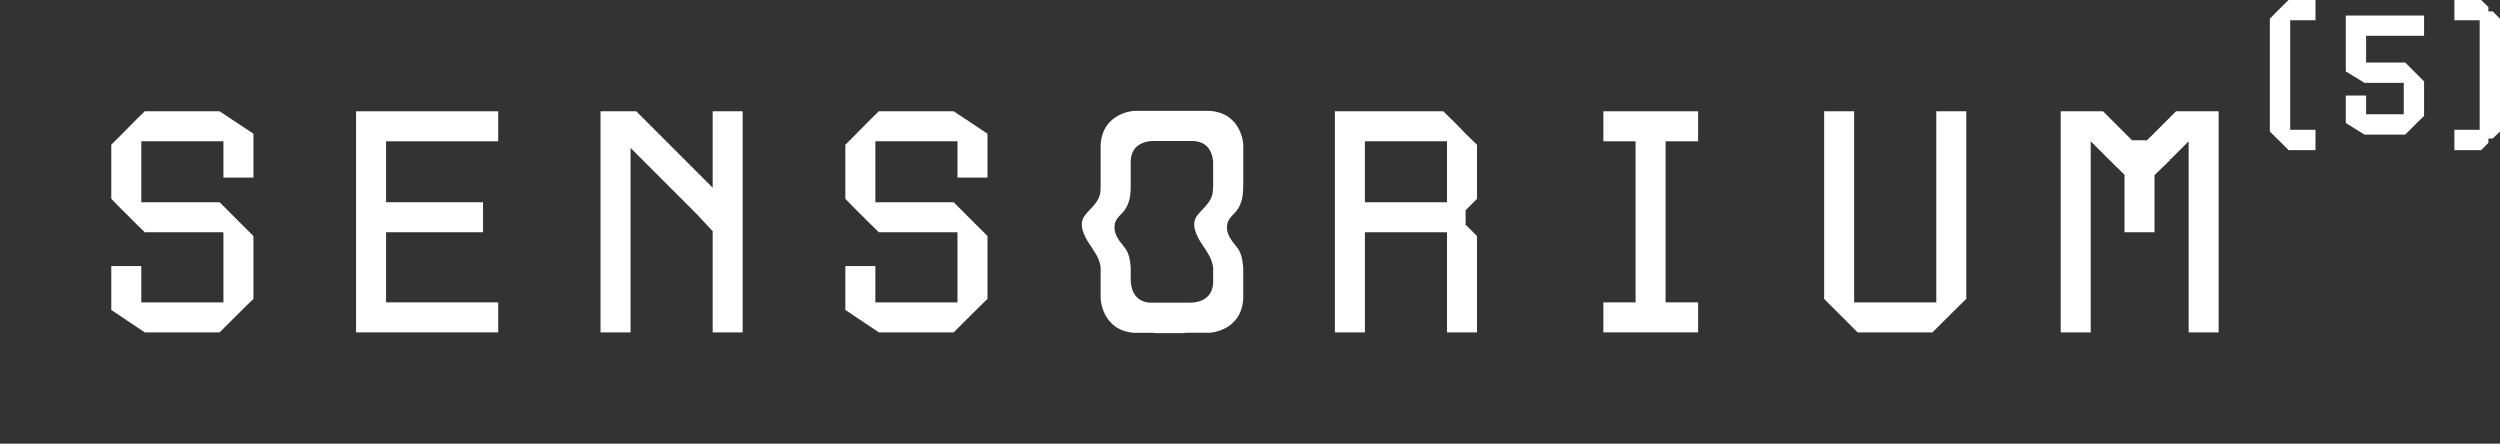 <?xml version="1.0" encoding="UTF-8"?>
<svg id="Layer_1" xmlns="http://www.w3.org/2000/svg" version="1.1" viewBox="0 0 1056.73 187.53">
  <rect x="0" y="0" width="1056.73" height="187.53" fill="#333333" stroke="none"/>
  <g>
    <polygon fill="#ffffff" points="1053.65 4.83 1051.83 4.83 1051.83 3 1048.74 0 1037.45 0 1037.45 8.58 1048.14 8.58 1048.14 54.87 1037.45 54.87 1037.45 63.46 1048.75 63.46 1051.83 60.38 1051.83 58.56 1053.64 58.56 1056.73 55.56 1056.73 7.91 1053.65 4.83"/>
    <polygon fill="#ffffff" points="978.74 8.58 978.74 0 967.37 0 964.42 2.87 964.42 2.87 962.46 4.83 959.45 7.92 959.45 55.55 959.49 55.58 959.42 55.57 964.69 60.78 967.36 63.46 978.74 63.46 978.74 54.87 968.04 54.87 968.04 8.58 978.74 8.58"/>
    <polygon fill="#ffffff" points="1024.64 15.14 1024.64 6.56 991.55 6.56 991.55 30.19 999.47 35.02 1016.05 35.02 1016.05 48.31 1000.13 48.31 1000.13 40.38 991.55 40.38 991.55 52 999.46 56.9 1016.66 56.9 1019.38 54.18 1019.38 54.18 1021.69 51.86 1024.64 49 1024.64 34.41 1022.14 31.91 1022.15 31.91 1019.74 29.51 1019.74 29.51 1016.66 26.43 1000.13 26.43 1000.13 15.14 1024.64 15.14"/>
  </g>
  <polygon fill="#ffffff" points="150.51 140.49 210.59 140.49 210.59 127.81 163.19 127.81 163.19 98.17 204.18 98.17 204.18 85.49 163.19 85.49 163.19 59.72 210.59 59.72 210.59 47.04 150.51 47.04 150.51 140.49"/>
  <polygon fill="#ffffff" points="301.24 79.35 268.93 47.04 253.84 47.04 253.84 140.49 266.53 140.49 266.53 62.52 294.43 90.43 301.24 97.72 301.24 140.49 313.92 140.49 313.92 47.04 301.24 47.04 301.24 79.35"/>
  <path fill="#ffffff" d="M619.51,56.52l-4.66-4.81-4.81-4.67h-45.79v93.46h12.68v-42.32h34.71v42.32h12.68v-40.72l-4.81-4.8h0v-6.14h0l4.81-4.81v-22.83l-4.81-4.67h-.01ZM611.64,85.49h-34.71v-25.77h34.71v25.77Z"/>
  <polygon fill="#ffffff" points="677.73 59.72 691.35 59.72 691.35 127.81 677.73 127.81 677.73 140.49 717.78 140.49 717.78 127.81 704.03 127.81 704.03 59.72 717.78 59.72 717.78 47.04 677.73 47.04 677.73 59.72"/>
  <polygon fill="#ffffff" points="919.78 47.04 907.53 59.28 901.18 59.28 888.94 47.04 871.05 47.04 871.05 140.49 883.73 140.49 883.73 59.72 891.34 67.33 898.02 73.89 898.02 98.17 910.7 98.17 910.7 74.02 917.38 67.55 916.71 67.33 917.51 67.33 925.12 59.72 925.12 140.49 937.8 140.49 937.8 47.04 919.78 47.04"/>
  <polygon fill="#ffffff" points="61.19 47.04 58.25 49.9 58.25 49.89 51.19 57.02 51.2 57.03 47.04 61.19 47.04 84.02 49.97 87.04 49.96 87.04 50.51 87.59 51.71 88.83 51.75 88.83 56.44 93.52 56.44 93.53 56.83 93.91 57.96 95.03 57.96 95.01 61.19 98.17 94.44 98.17 94.44 127.81 59.72 127.81 59.72 112.46 47.04 112.46 47.04 131.01 61.19 140.49 92.83 140.49 97.64 135.69 97.64 135.68 102.75 130.61 102.73 130.6 107.12 126.34 107.12 99.77 102.31 94.97 102.29 94.97 97.64 90.3 97.64 90.3 92.83 85.49 59.72 85.49 59.72 59.72 94.44 59.72 94.44 75.08 107.12 75.08 107.12 56.52 92.83 47.04 61.19 47.04"/>
  <polygon fill="#ffffff" points="371.48 47.04 368.53 49.9 368.53 49.89 361.48 57.02 361.49 57.03 357.32 61.19 357.32 84.02 360.26 87.04 360.24 87.04 360.8 87.59 362 88.83 362.03 88.83 366.73 93.52 366.73 93.53 367.12 93.91 368.24 95.03 368.24 95.01 371.48 98.17 404.72 98.17 404.72 127.81 370.01 127.81 370.01 112.46 357.32 112.46 357.32 131.01 371.48 140.49 403.12 140.49 407.92 135.69 407.92 135.68 413.04 130.61 413.02 130.6 417.4 126.34 417.4 99.77 412.6 94.97 412.58 94.97 407.92 90.3 407.92 90.3 403.12 85.49 370.01 85.49 370.01 59.72 404.72 59.72 404.72 75.08 417.4 75.08 417.4 56.52 403.12 47.04 371.48 47.04"/>
  <polygon fill="#ffffff" points="818.45 127.81 783.73 127.81 783.73 47.04 771.05 47.04 771.05 126.34 775.72 131.01 780.4 135.68 780.4 135.69 785.2 140.49 816.84 140.49 821.29 136.05 827.19 130.19 827.17 130.19 831.13 126.34 831.13 47.04 818.45 47.04 818.45 127.81"/>
  <path fill="#ffffff" d="M501.3,140.65h9.87l.07-.07.06.08s13.25-.6,14.21-14.22h0s0,0,0,0h0v-13.55h-.03c-.39-3.64-.75-6.14-3.01-8.85-2.19-2.62-4.37-5.55-3.75-9.16.31-1.81,1.45-3.15,2.73-4.38,3.2-3.1,4.05-7.06,4.03-11.65h.04v-17.79h0s.01-.02.01-.02c0,0-.6-13.23-14.2-14.18l-.05.08-.09-.08h-31.76s-13.25.59-14.2,14.2v18.25c-.04.69-.11,1.9-.13,2.03-.36,2.58-1.86,4.55-3.66,6.51-1.03,1.12-2.14,2.19-3.03,3.43-2.63,3.66-.14,8.47,2,11.74,2.07,3.17,4.32,6.01,4.82,9.89,0,.01,0,.02,0,.03v13.52l.04.04h0s.6,13.23,14.2,14.19v-.02h8.52c.06.03.17.1.25.15h12.09c.32-.09.64-.15,1-.15ZM477.94,118.39v-.29c0-.49.03-.81.03-.81l-.03.02v-4.37h0s0-.03,0-.04c0-.02,0-.03,0-.05-.39-3.62-.75-6.1-3.01-8.8-2.19-2.62-4.37-5.55-3.75-9.16.31-1.81,1.45-3.15,2.73-4.38,3.2-3.1,4.05-7.06,4.03-11.65h0v-9.24h0c-.01-.21,0-.41,0-.62v-1.03c.35-7.03,6.15-8.22,9.05-8.38h1.5c.09,0,.14.01.14.01h0s15.66-.01,15.66-.01c7.04.29,8.32,5.98,8.5,8.93v1.64s0,.09,0,.09h0s0,8.56,0,8.56h-.02s0,.03,0,.03c0,.18-.13,2.31-.15,2.49-.36,2.58-1.86,4.55-3.66,6.51-1.03,1.12-2.14,2.19-3.03,3.43-2.63,3.66-.14,8.47,2,11.74,2.07,3.17,4.32,6.01,4.82,9.89,0,.01,0,.02,0,.04,0,0,.03,0,.04.01v4.95h-.02c.03.42.02.83.02,1.23v.36c-.33,7.29-6.47,8.35-9.3,8.45h-1.09c-.19,0-.32-.02-.32-.02v.02s-16.22,0-16.22,0c-7.04-.62-7.87-6.94-7.91-9.54Z"/>
</svg>
